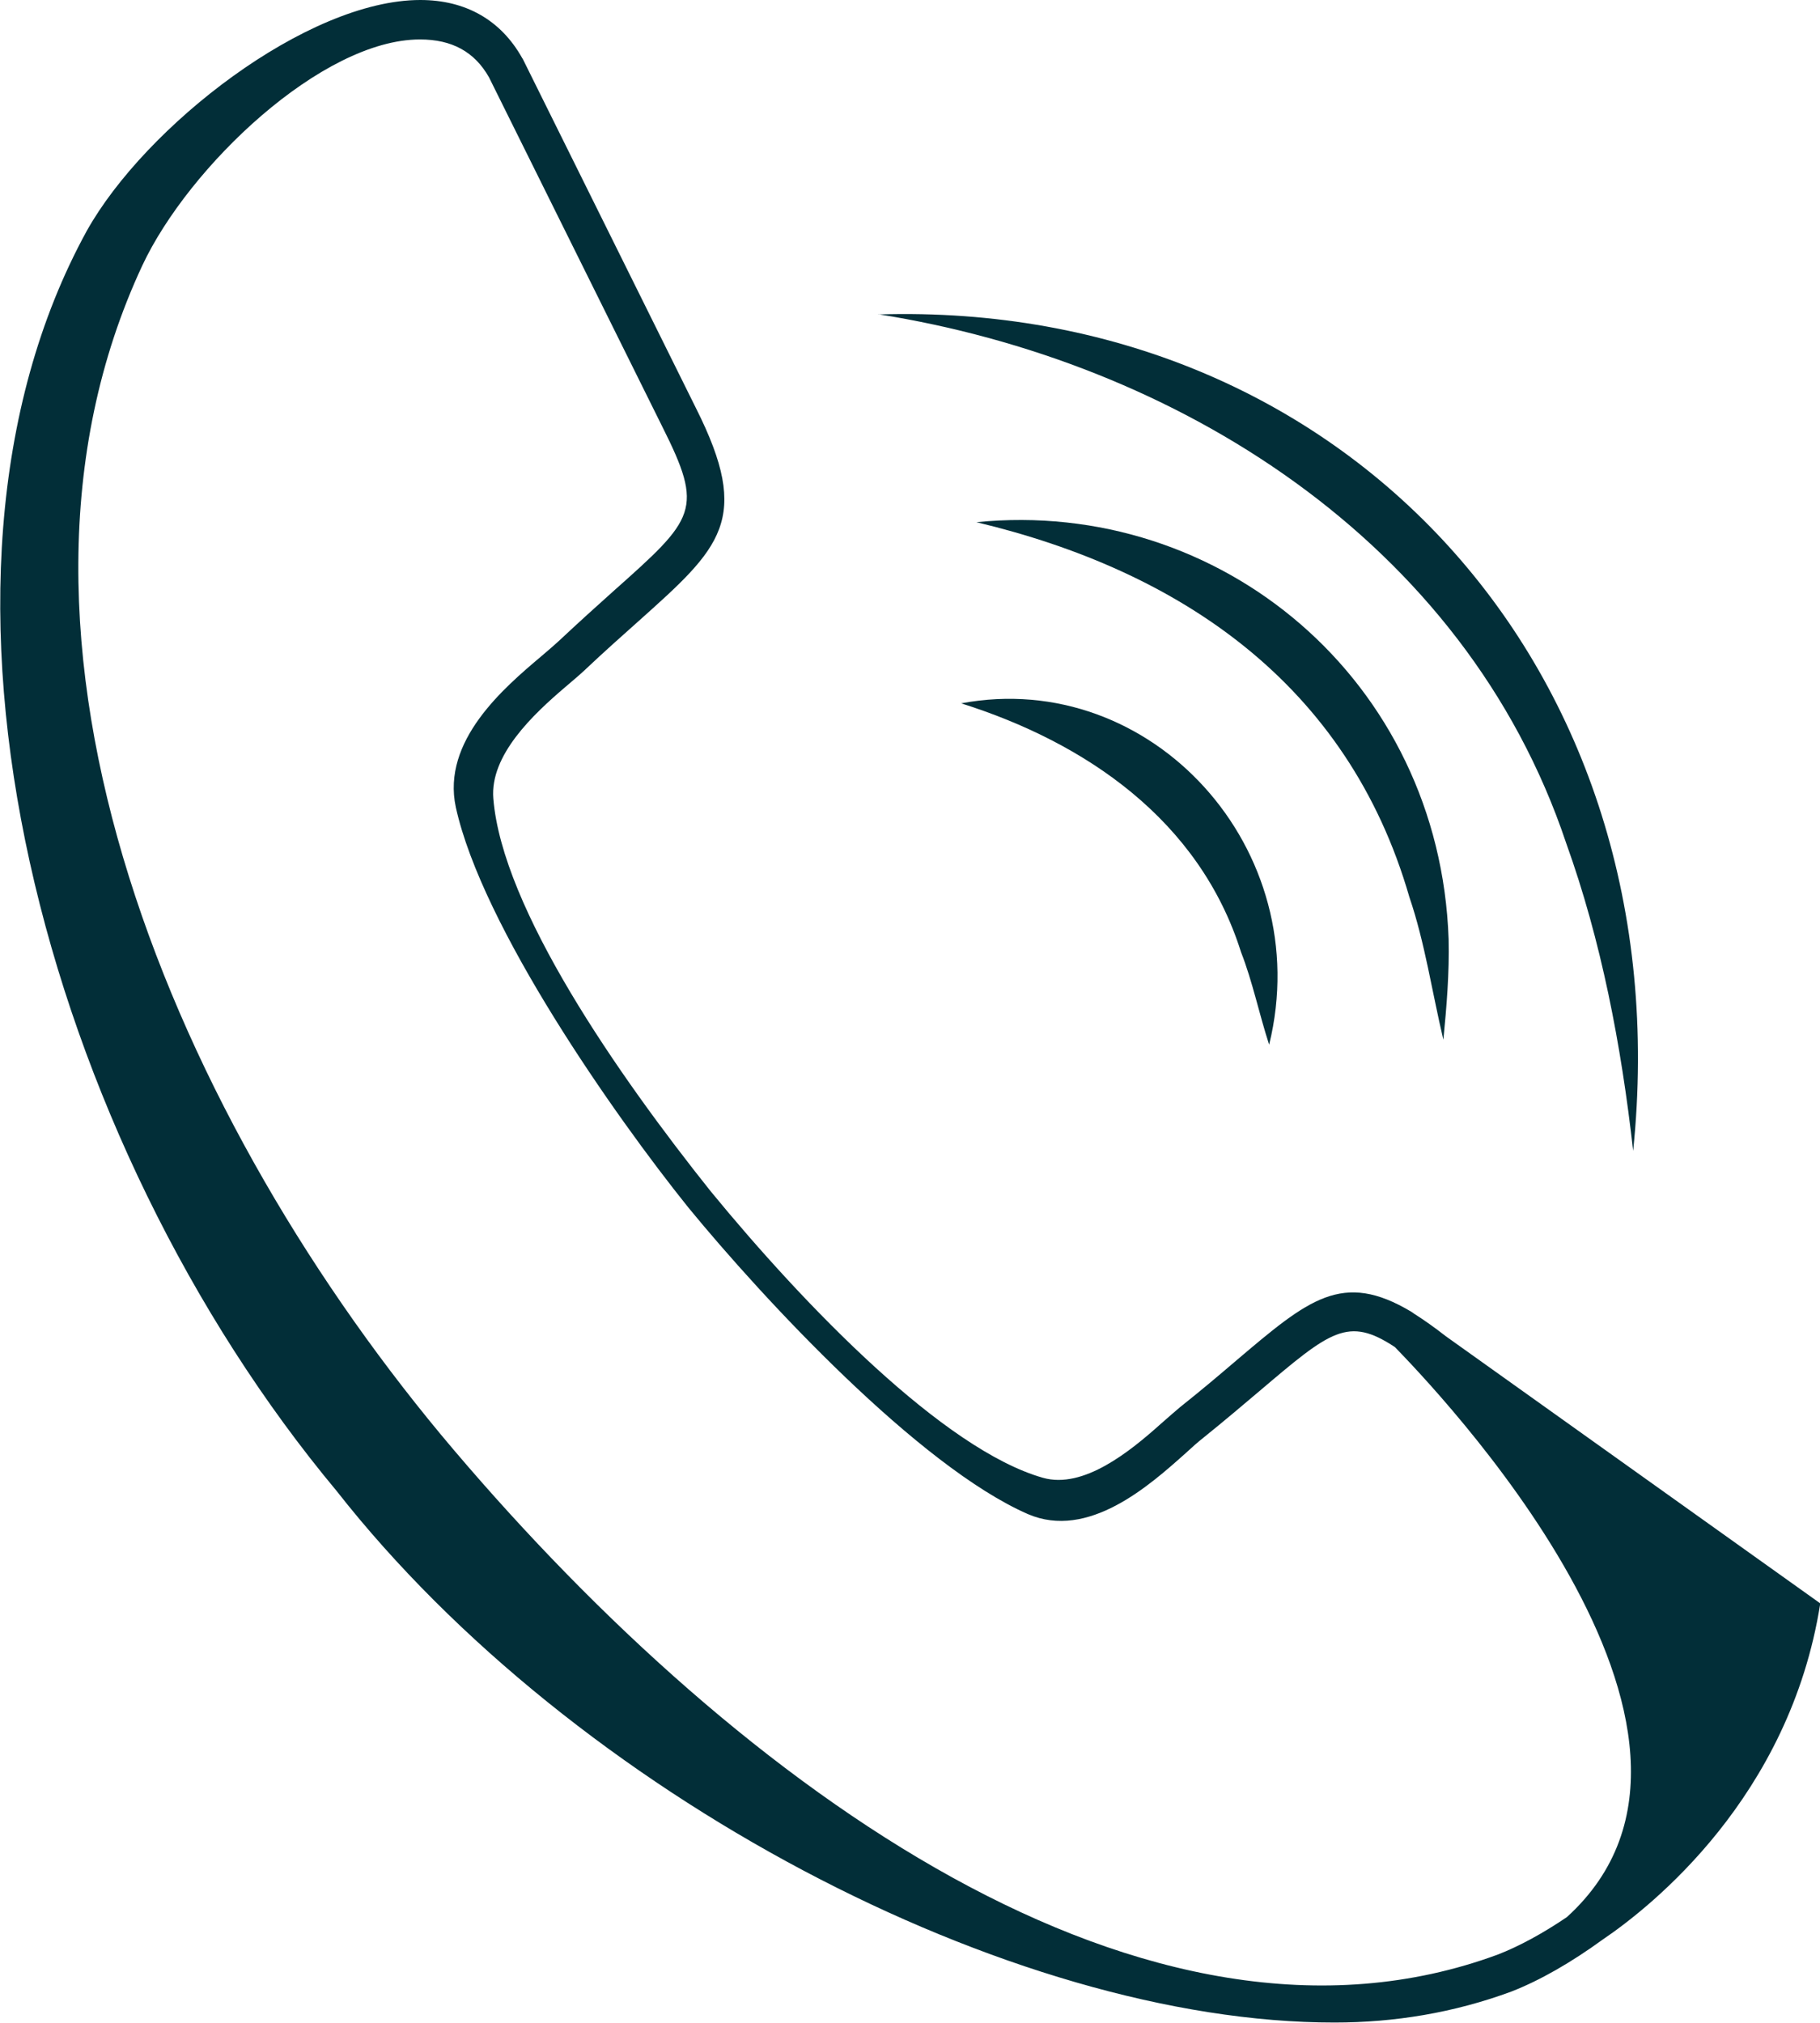 <svg width="18" height="20" viewBox="0 0 18 20" fill="none" xmlns="http://www.w3.org/2000/svg">
<g clip-path="url(#clip0_520_157)">
<path d="M8.687 3.109C13.282 2.966 16.644 6.609 16.152 11.379C16.034 10.329 15.836 9.299 15.49 8.337C14.485 5.335 11.62 3.572 8.687 3.107V3.109Z" fill="#022E38"/>
<path d="M9.657 5.163C12.073 4.921 14.239 6.726 14.327 9.286C14.335 9.619 14.307 9.955 14.275 10.28C14.164 9.812 14.092 9.318 13.939 8.87C13.329 6.757 11.665 5.642 9.657 5.163Z" fill="#022E38"/>
<path d="M9.506 6.954C11.389 6.601 13.026 8.397 12.552 10.329C12.452 10.022 12.389 9.708 12.274 9.414C11.863 8.109 10.737 7.342 9.506 6.954Z" fill="#022E38"/>
<path d="M18 15.851L14.3 13.212C14.187 13.124 14.084 13.051 13.989 12.991L13.959 12.97C13.277 12.562 12.944 12.843 12.224 13.454C12.066 13.589 11.886 13.742 11.673 13.911C11.62 13.956 11.557 14.01 11.487 14.072C11.174 14.353 10.715 14.725 10.314 14.611C9.334 14.332 7.962 12.916 7.03 11.78C6.11 10.628 4.966 8.98 4.879 7.895C4.844 7.467 5.272 7.064 5.593 6.791C5.663 6.731 5.729 6.676 5.779 6.629C5.977 6.442 6.155 6.284 6.31 6.146C7.13 5.413 7.438 5.14 6.884 4.037L5.17 0.582L5.165 0.575C4.954 0.198 4.605 0 4.157 0C3.036 0 1.437 1.248 0.858 2.283C-1.055 5.771 0.444 11.283 3.329 14.741C5.681 17.738 9.998 20 13.199 19.997C13.791 19.997 14.378 19.901 14.947 19.691C15.23 19.581 15.541 19.402 15.849 19.178C16.328 18.854 17.702 17.769 18.003 15.851H18ZM14.816 19.324C11.354 20.603 7.328 17.678 4.49 14.338C1.758 11.124 -0.323 6.333 1.407 2.626C1.865 1.648 3.184 0.39 4.154 0.39C4.47 0.39 4.693 0.512 4.836 0.764L6.548 4.214C6.965 5.044 6.879 5.122 6.062 5.849C5.904 5.99 5.726 6.151 5.523 6.341C5.475 6.385 5.418 6.434 5.353 6.489C4.984 6.801 4.367 7.324 4.508 7.981C4.768 9.162 6.072 11.023 6.807 11.938C7.549 12.843 9.088 14.499 10.166 14.97C10.763 15.227 11.367 14.689 11.728 14.366C11.79 14.309 11.848 14.257 11.898 14.218C12.114 14.044 12.297 13.888 12.457 13.753C13.159 13.157 13.332 13.012 13.796 13.319C14.132 13.667 17.504 17.135 15.496 18.955C15.263 19.113 15.029 19.241 14.816 19.324Z" fill="#022E38"/>
</g>
<defs>
<clipPath id="clip0_520_157">
<rect width="18" height="20" fill="white"/>
</clipPath>
</defs>
</svg>
